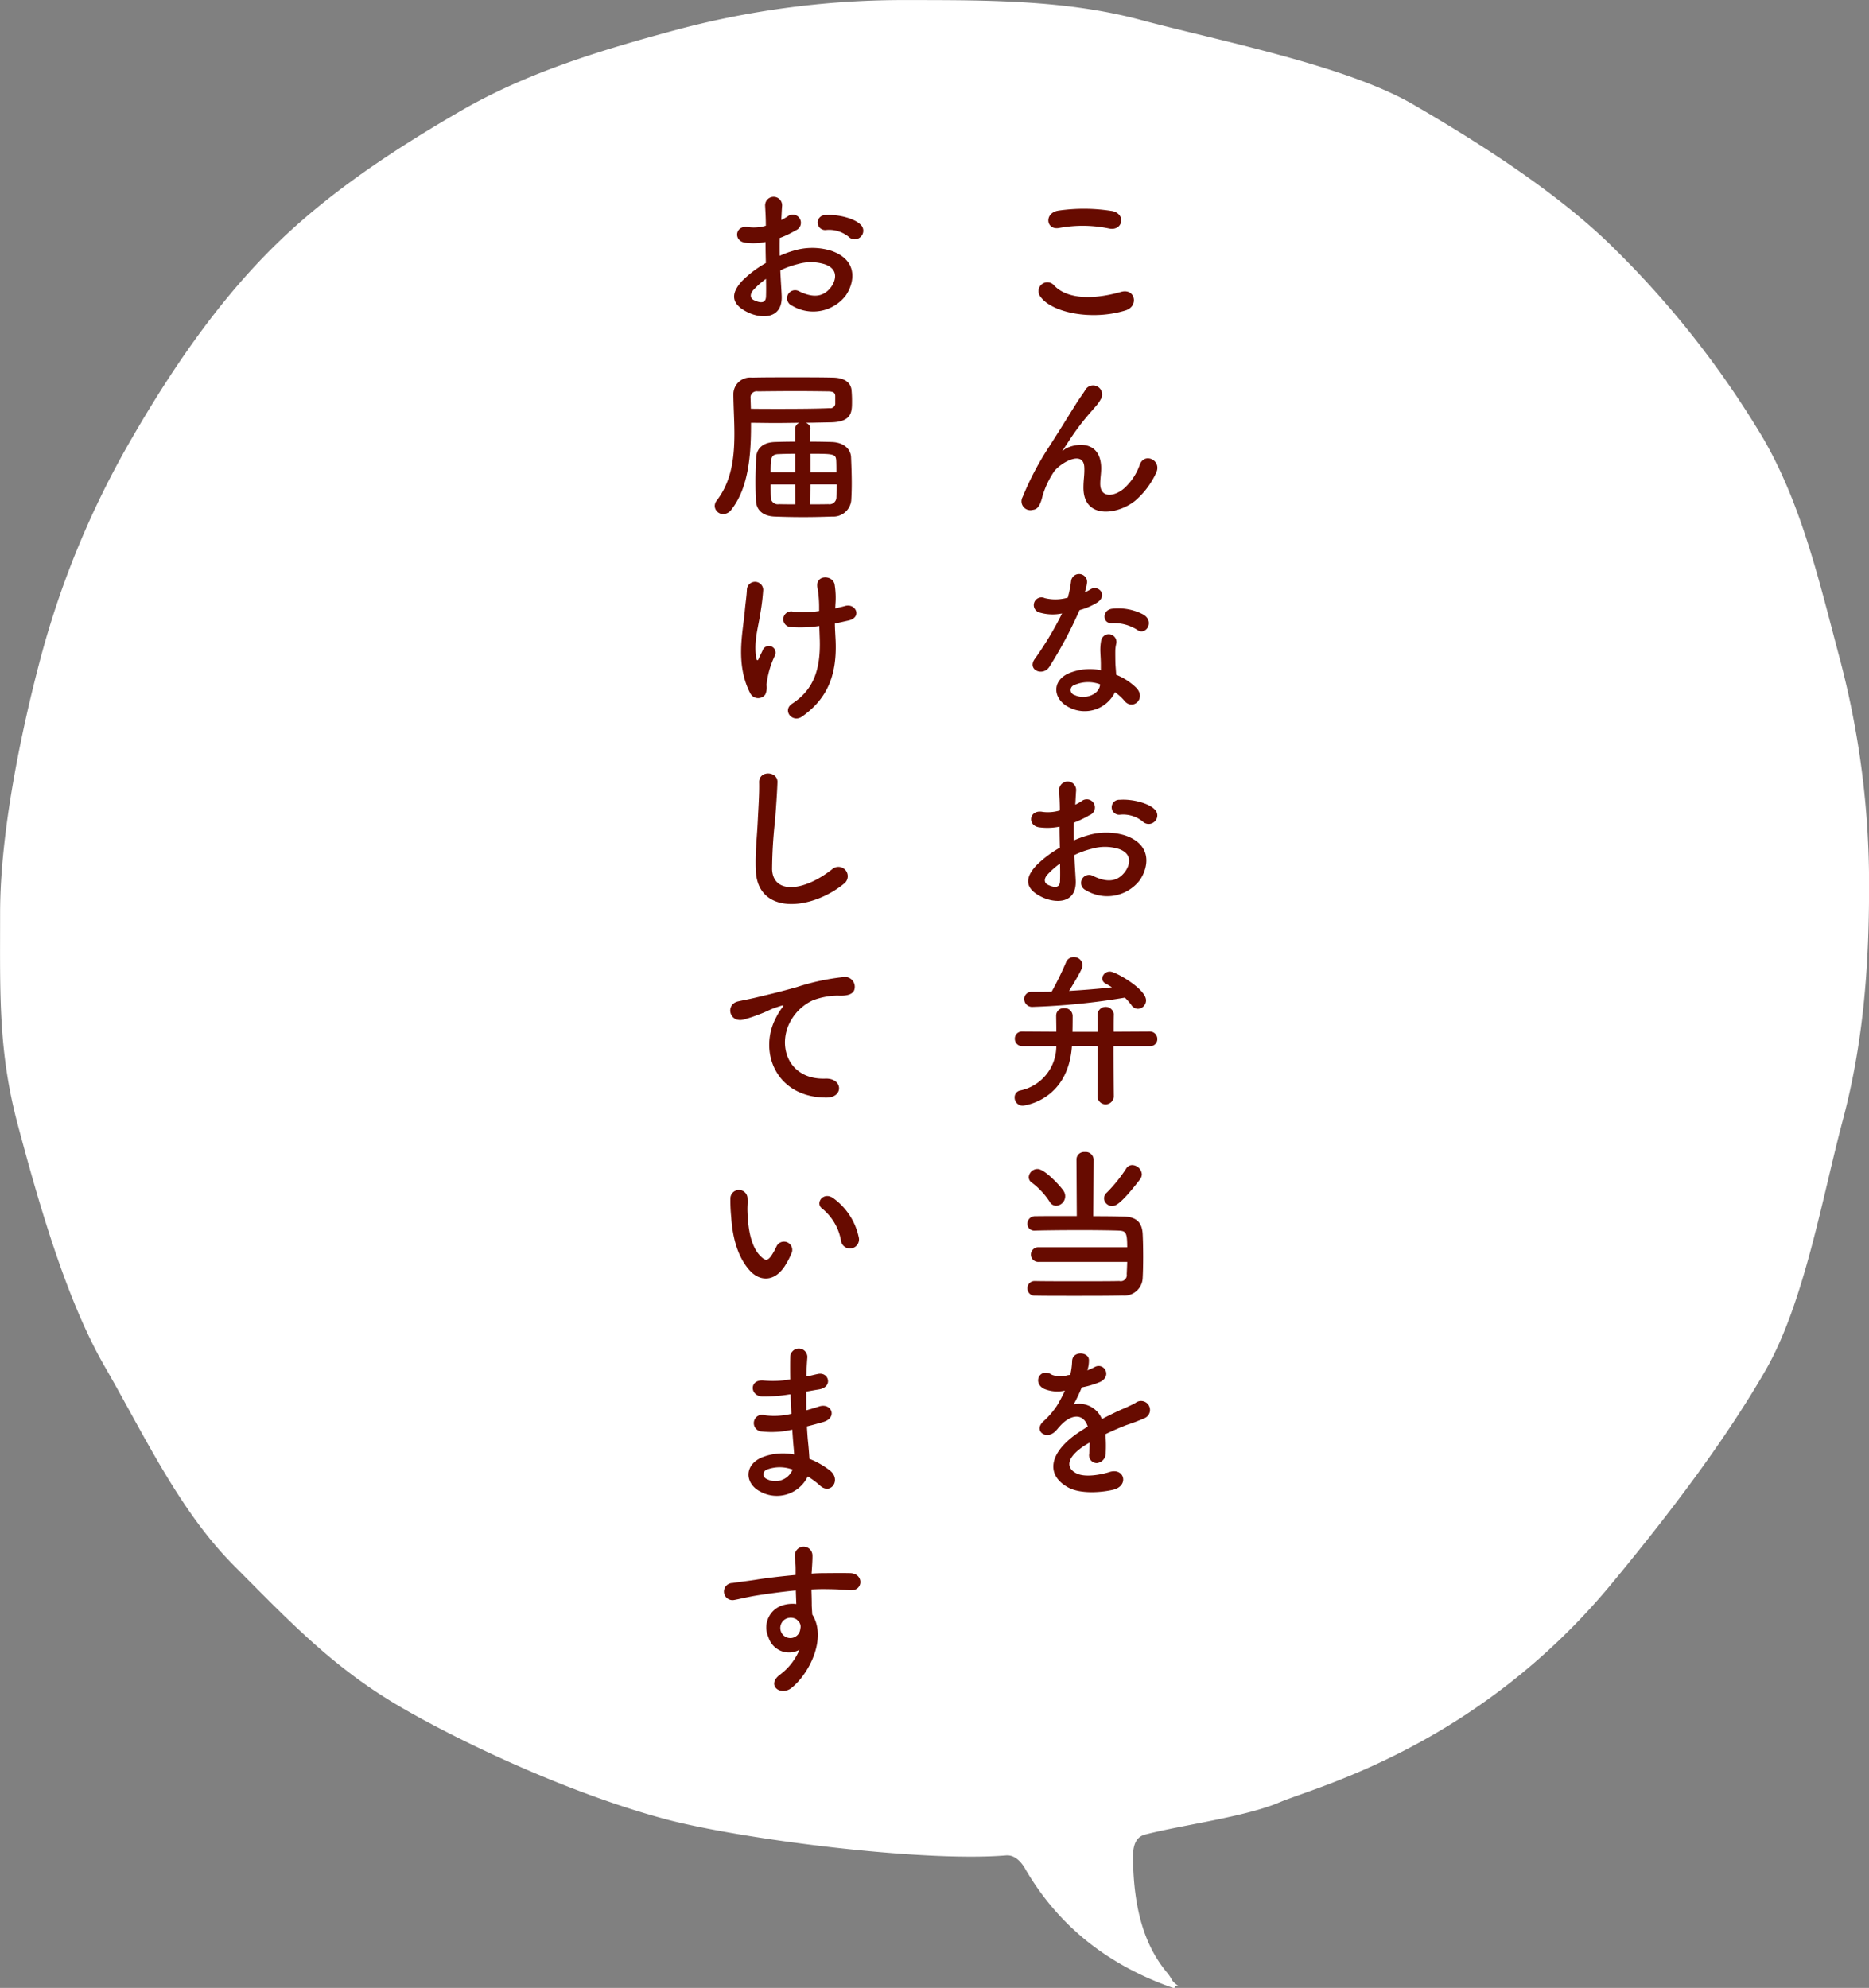<svg id="obento_txt-obento_01.svg" data-name="obento/txt-obento_01.svg" xmlns="http://www.w3.org/2000/svg" width="267" height="283.97" viewBox="0 0 267 283.97">
  <rect x="0" y="0" width="267" height="283.97" fill="#808080" stroke="none"/>
  <defs>
    <style>
      .cls-1 {
        fill: #fff;
      }

      .cls-1, .cls-2 {
        fill-rule: evenodd;
      }

      .cls-2 {
        fill: #670b00;
      }
    </style>
  </defs>
  <path id="シェイプ_2" data-name="シェイプ 2" class="cls-1" d="M512.867,2733.25c-2.923-10.96-5.4-21.96-10.939-31.56a134.811,134.811,0,0,0-21.122-26.99c-7.881-7.9-19.285-15.19-29-20.82-9.574-5.55-27.927-9.11-38.863-12.04-10.569-2.83-21.745-2.83-33.2-2.83a125.679,125.679,0,0,0-32.844,4.18c-10.934,2.93-21.6,6.15-31.175,11.71-9.712,5.63-19.222,11.91-27.1,19.81s-14.287,17.36-19.906,27.1a128.19,128.19,0,0,0-12.863,30.98c-2.825,10.6-5.84,25.13-5.84,36.61s-0.291,19.7,2.533,30.29c2.923,10.96,6.882,24.93,12.421,34.53,5.619,9.73,10.6,20.55,18.476,28.45s14.153,14.59,23.865,20.22c8.8,5.11,24.161,12.33,37.721,15.96,10.569,2.83,36.635,6.19,48.7,5.19,1.685-.14,2.7,1.87,2.773,2,3.549,6.06,9.611,12.88,20.914,16.87,0.8,0.28.089-.46,0.938-0.21-1.226-.88-0.742-0.85-1.633-1.92-3.909-4.65-4.831-10.85-4.868-16.74,0.05-1.69.545-2.67,1.733-2.98,5.282-1.37,14.317-2.52,19.2-4.6,5.155-2.2,28.227-7.98,47.472-31.26,8.646-10.46,16.324-20.68,21.943-30.42,5.541-9.6,8.137-24.81,11.059-35.78,2.825-10.59,3.747-21.44,3.747-32.93A125.74,125.74,0,0,0,512.867,2733.25Z" transform="translate(-250 -2639)"/>
  <path id="こんなお弁当を_お届けしています" data-name="こんなお弁当を お届けしています" class="cls-2" d="M408.444,2671.65c1.944,0.4,2.472-2.07.456-2.5a25.423,25.423,0,0,0-7.657-.07c-2.136.31-1.824,2.85,0.072,2.49A18.365,18.365,0,0,1,408.444,2671.65Zm2.352,11.69c1.944-.6,1.368-3.2-0.624-2.65-3.624,1.04-7.513,1.2-9.553-.88a1.265,1.265,0,0,0-1.992,1.56C400.283,2683.7,406.044,2684.82,410.8,2683.34Zm1.32,27.23a11.6,11.6,0,0,0,3.024-3.98c0.913-1.8-1.608-3.03-2.3-1.25a8.2,8.2,0,0,1-2.184,3.36c-1.416,1.27-3.48,1.53-3.48-.6,0-.89.192-1.71,0.12-2.64-0.336-4.06-4.489-2.93-5.353-2.16-0.168.14-.24,0.19-0.072-0.05,0.528-.79,1.008-1.56,1.632-2.45a35.048,35.048,0,0,1,2.545-3.19c0.264-.31.5-0.58,0.7-0.82a6.119,6.119,0,0,0,.552-0.84,1.29,1.29,0,0,0-2.232-1.29c-0.264.48-.912,1.32-1.32,1.99-1.177,1.87-2.425,3.91-3.817,6.07a42.354,42.354,0,0,0-3.84,7.27,1.267,1.267,0,0,0,1.416,1.85c0.48-.07,1.008-0.19,1.44-2.04a12.653,12.653,0,0,1,1.512-3.26c0.672-1.2,4.321-3.46,4.441-.79,0.048,1.08-.12,1.75-0.12,2.85C404.724,2713.14,409.524,2712.61,412.116,2710.57Zm0.432,18.46c1.176,0.74,2.424-1.25.792-2.24a7.67,7.67,0,0,0-4.416-.84c-1.536.15-1.44,2.14-.12,2.07A6.184,6.184,0,0,1,412.548,2729.03Zm-10.825-2.4a46.7,46.7,0,0,1-3.936,6.55c-1.056,1.56,1.248,2.49,2.136,1.05a60.429,60.429,0,0,0,4.3-8.08,9.283,9.283,0,0,0,2.568-1.11c1.536-1.1.024-2.59-1.056-1.82a7.5,7.5,0,0,1-.768.4,7.93,7.93,0,0,0,.336-1.46,1.15,1.15,0,0,0-2.281-.22,15.371,15.371,0,0,1-.48,2.43,6.36,6.36,0,0,1-3.288.07,1.1,1.1,0,1,0-.7,2.07A6.616,6.616,0,0,0,401.723,2726.63Zm7.561,11.25a7.211,7.211,0,0,1,1.368,1.25c1.152,1.39,3.1-.31,1.728-1.82a8.56,8.56,0,0,0-2.928-1.92c-0.024-.53-0.072-1.04-0.1-1.49-0.024-.7-0.024-1.3-0.024-1.85a4.835,4.835,0,0,1,.144-1.13,1.1,1.1,0,0,0-2.16-.43,7.194,7.194,0,0,0-.12,1.61c0.024,0.6.072,1.2,0.072,1.8v0.84a7.815,7.815,0,0,0-4.609.45c-2.472,1.11-2.208,3.7.024,4.83A4.812,4.812,0,0,0,409.284,2737.88Zm-2.136-1.13c-0.024.08,0,.17-0.024,0.24-0.264,1.3-2.208,2-3.649,1.28a0.734,0.734,0,0,1-.024-1.4A4.879,4.879,0,0,1,407.148,2736.75Zm7.824,19.58a1.172,1.172,0,0,0-.024-1.71c-0.864-.91-3.264-1.51-4.992-1.37a1.07,1.07,0,1,0,.12,2.12,4.464,4.464,0,0,1,3.168.98A1.211,1.211,0,0,0,414.972,2756.33Zm-11.5,4.82a12.336,12.336,0,0,1,2.521-.91,6.65,6.65,0,0,1,3.888.05c2.088,0.76,1.416,2.47.84,3.24-1.152,1.53-2.688,1.51-4.56.6a1.145,1.145,0,1,0-1.032,2.04,5.871,5.871,0,0,0,7.7-1.44c1.224-1.78,1.872-5.02-2.088-6.39a9.231,9.231,0,0,0-5.328-.02,14.8,14.8,0,0,0-2.017.74c-0.024-.91-0.024-1.8,0-2.54a14.181,14.181,0,0,0,2.257-1.08,1.165,1.165,0,1,0-1.08-2.04,7.622,7.622,0,0,1-.961.55c0.048-.72.072-1.49,0.121-2.02a1.216,1.216,0,1,0-2.425.03c0.048,0.91.1,1.68,0.1,2.81a5.973,5.973,0,0,1-2.424.21c-1.992-.41-2.28,1.99-0.5,2.21a8.779,8.779,0,0,0,2.88-.1c0,0.96.024,2,.048,3a15.651,15.651,0,0,0-3.384,2.55c-1.272,1.39-2.064,3.1.792,4.49,1.968,0.96,5.041,1.01,4.848-2.43C403.619,2763.67,403.523,2762.42,403.475,2761.15Zm-2.04,1.2c0.024,0.99.024,1.87,0,2.52-0.024.94-.72,1.01-1.752,0.51-0.552-.27-0.552-0.89-0.048-1.44A11.7,11.7,0,0,1,401.435,2762.35Zm-4.056,18.34a1,1,0,0,0-1.056,1.03,1.124,1.124,0,0,0,1.224,1.11,98.465,98.465,0,0,0,13.153-1.32,8.562,8.562,0,0,1,.912,1.03,1.16,1.16,0,0,0,.96.57,1.214,1.214,0,0,0,1.152-1.22c0-1.61-4.344-4.1-5.136-4.1a1.088,1.088,0,0,0-1.128.98,0.835,0.835,0,0,0,.48.72c0.288,0.17.6,0.34,0.912,0.55-1.968.22-4.032,0.39-6.121,0.51,1.753-2.86,1.921-3.34,1.921-3.7a1.219,1.219,0,0,0-1.249-1.13,1.181,1.181,0,0,0-1.128.79,44.969,44.969,0,0,1-2.04,4.16c-0.96.02-1.9,0.02-2.832,0.02h-0.024Zm11.737,14.95c-0.024-1.68-.048-4.61-0.048-7.2h5.184a1,1,0,0,0,1.081-1.01,1.064,1.064,0,0,0-1.081-1.08l-5.16.03c0-1.03,0-1.9.024-2.47v-0.05a1.17,1.17,0,0,0-2.328.05c0.024,0.48.024,1.39,0.024,2.49h-3.6c0.024-.91.024-1.92,0.024-2.3a1.116,1.116,0,0,0-1.2-1.08,1.052,1.052,0,0,0-1.152,1.05v0.03c0,0.43.024,1.41,0.024,2.28l-4.848-.03a1.012,1.012,0,0,0-1.08,1.04,1.046,1.046,0,0,0,1.1,1.05h4.824a6.467,6.467,0,0,1-5.184,6.34,0.988,0.988,0,0,0-.768.98,1.147,1.147,0,0,0,1.176,1.18c0.048,0,6.456-.63,7.008-8.5l1.873-.02,1.8,0.02c0,2.64,0,5.64-.024,7.2v0.03a1.167,1.167,0,0,0,2.328,0v-0.03Zm3.744,11.83a1.269,1.269,0,0,0,.264-0.72,1.431,1.431,0,0,0-1.368-1.32,1.014,1.014,0,0,0-.888.53,21.639,21.639,0,0,1-2.736,3.39,1.113,1.113,0,0,0-.408.84,1.144,1.144,0,0,0,1.152,1.08C409.356,2811.27,410.052,2811.1,412.86,2807.47Zm-1.824,11.79c-0.024.65-.048,1.27-0.072,1.75a0.862,0.862,0,0,1-1.056.98c-1.1.03-3.456,0.03-5.856,0.03s-4.873,0-6.193-.03h-0.024a1.017,1.017,0,0,0-1.056,1.04,1.032,1.032,0,0,0,1.1,1.05c1.152,0.03,3.264.03,5.472,0.03,2.713,0,5.593,0,7.057-.05a2.613,2.613,0,0,0,2.832-2.45c0.048-.86.072-1.97,0.072-3.05,0-1.22-.024-2.42-0.072-3.33-0.1-1.56-.84-2.4-2.688-2.45-0.864-.03-2.52-0.05-4.368-0.05l0.048-8.11a1.129,1.129,0,0,0-1.248-1.06,1.088,1.088,0,0,0-1.2,1.06l0.048,8.09c-2.425,0-4.777,0-5.929.02a1.081,1.081,0,0,0-1.128,1.08,0.956,0.956,0,0,0,1.032.98h0.048c1.3-.04,3.96-0.07,6.529-0.07,2.232,0,4.368.03,5.424,0.07,1.032,0.05,1.224.24,1.224,2.38H398.387a1.047,1.047,0,1,0,0,2.09h12.649Zm-10.153-8.02a1.364,1.364,0,0,0,1.1-2.06c-0.288-.51-2.664-3.19-3.768-3.19a1.254,1.254,0,0,0-1.248,1.17,0.948,0.948,0,0,0,.456.79,10.5,10.5,0,0,1,2.5,2.67A1.094,1.094,0,0,0,400.883,2811.24Zm4.489,23.41a4.542,4.542,0,0,0,.192-1.39c-0.048-1.18-2.305-1.32-2.4.12a9.892,9.892,0,0,1-.264,2.01c-0.12.03-.264,0.03-0.36,0.05a3.586,3.586,0,0,1-2.256-.05c-1.68-1.12-2.856,1.13-1.128,2a4.9,4.9,0,0,0,2.976.26,21.3,21.3,0,0,1-1.128,2.14,11.936,11.936,0,0,1-1.944,2.25c-1.44,1.3.312,2.67,1.632,1.49a5.172,5.172,0,0,0,.552-0.62c0.024-.03.072-0.07,0.1-0.1,1.56-1.8,3.409-2.04,4.057-.02-0.456.26-.84,0.53-1.176,0.74-4.345,2.86-4.921,6.1-1.681,7.92,1.873,1.06,5.137.7,6.553,0.34,2.208-.58,1.536-3.17-0.576-2.52-1.128.36-3.48,0.84-4.752,0.19-1.345-.67-1.7-2.11,1.272-4.03,0.192-.12.408-0.24,0.624-0.36,0,0.5-.024,1.05-0.048,1.56a1.107,1.107,0,0,0,1.08,1.37,1.425,1.425,0,0,0,1.272-1.49,19.151,19.151,0,0,0-.048-2.64c0.96-.46,2.04-0.94,3.048-1.32a26.323,26.323,0,0,0,2.592-.99,1.28,1.28,0,1,0-1.344-2.16,18.471,18.471,0,0,1-1.872.89c-0.936.41-1.944,0.91-2.928,1.42a3.493,3.493,0,0,0-4.033-2.09,23.946,23.946,0,0,0,1.153-2.43,12.98,12.98,0,0,0,2.64-.79c1.776-.89.48-2.88-0.84-2.09a8.361,8.361,0,0,1-1.008.44Zm-32.4-161.84a1.172,1.172,0,0,0-.024-1.71c-0.864-.91-3.264-1.51-4.992-1.37a1.07,1.07,0,1,0,.12,2.12,4.464,4.464,0,0,1,3.168.98A1.211,1.211,0,0,0,372.972,2672.81Zm-11.5,4.82a12.336,12.336,0,0,1,2.521-.91,6.65,6.65,0,0,1,3.888.05c2.088,0.76,1.416,2.47.84,3.24-1.152,1.53-2.688,1.51-4.56.6a1.145,1.145,0,1,0-1.032,2.04,5.871,5.871,0,0,0,7.7-1.44c1.224-1.78,1.872-5.02-2.088-6.39a9.231,9.231,0,0,0-5.328-.02,14.8,14.8,0,0,0-2.017.74c-0.024-.91-0.024-1.8,0-2.54a14.181,14.181,0,0,0,2.257-1.08,1.165,1.165,0,1,0-1.08-2.04,7.622,7.622,0,0,1-.961.55c0.048-.72.072-1.49,0.121-2.02a1.216,1.216,0,1,0-2.425.03c0.048,0.91.1,1.68,0.1,2.81a5.973,5.973,0,0,1-2.424.21c-1.992-.41-2.28,1.99-0.5,2.21a8.779,8.779,0,0,0,2.88-.1c0,0.96.024,2,.048,3a15.651,15.651,0,0,0-3.384,2.55c-1.272,1.39-2.064,3.1.792,4.49,1.968,0.96,5.041,1.01,4.848-2.43C361.619,2680.15,361.523,2678.9,361.475,2677.63Zm-2.04,1.2c0.024,0.99.024,1.87,0,2.52-0.024.94-.72,1.01-1.752,0.51-0.552-.27-0.552-0.89-0.048-1.44A11.7,11.7,0,0,1,359.435,2678.83Zm6.361,21.48a0.933,0.933,0,0,0-.7-0.91c1.344-.02,2.592-0.05,3.648-0.07,2.88-.07,2.976-1.42,2.976-2.86a17.808,17.808,0,0,0-.072-1.82c-0.1-.65-0.552-1.66-2.64-1.71-1.56-.04-3.7-0.04-5.832-0.04-2.113,0-4.225,0-5.737.04a2.4,2.4,0,0,0-2.664,2.48v0.05c0.024,1.84.144,3.67,0.144,5.47,0,3.48-.408,6.79-2.5,9.53a1.32,1.32,0,0,0-.312.81,1.2,1.2,0,0,0,1.224,1.15,1.486,1.486,0,0,0,1.152-.62c2.4-3.07,2.808-7.58,2.808-12v-0.41c1.176,0,2.352.03,3.5,0.03,1.177,0,2.329-.03,3.433-0.03a0.9,0.9,0,0,0-.624.91v1.78c-1.008,0-1.993.02-2.905,0.05-1.944.07-2.616,1.15-2.664,2.21-0.048,1.08-.1,2.28-0.1,3.45,0,0.94.024,1.85,0.072,2.71,0.048,1.3.912,2.21,2.688,2.28,1.369,0.05,2.689.08,4.033,0.08s2.712-.03,4.152-0.08a2.577,2.577,0,0,0,2.736-2.3c0.048-.82.072-1.61,0.072-2.42,0-1.28-.048-2.55-0.1-3.77-0.048-1.13-1.008-2.09-2.712-2.16-0.984-.03-2.04-0.05-3.1-0.05v-1.78Zm-8.569-4.46a0.871,0.871,0,0,1,1.032-.94c1.44-.02,3.481-0.04,5.521-0.04,1.68,0,3.336.02,4.656,0.04,0.552,0.03.864,0.17,0.888,0.63v1.2a0.72,0.72,0,0,1-.84.57c-1.8.08-4.392,0.1-7.129,0.1-1.344,0-2.736,0-4.08-.02Zm8.569,10.61v-2.64c3.312,0,3.624.02,3.672,1.01,0.024,0.55.024,1.08,0.024,1.63h-3.7Zm3.72,1.75c0,0.6,0,1.2-.024,1.82a0.985,0.985,0,0,1-1.152.99c-0.816.02-1.68,0.02-2.568,0.02l0.024-2.83h3.72Zm-5.9-1.75h-3.529c0-2.09.072-2.57,1.176-2.59,0.745-.03,1.537-0.05,2.353-0.05v2.64Zm0.024,4.58c-0.816,0-1.632,0-2.329-.02a1.014,1.014,0,0,1-1.2-.96c-0.024-.65-0.024-1.25-0.024-1.85h3.529Zm5.712,14.28a11.665,11.665,0,0,0-.12-2.86c-0.288-1.32-2.664-1.41-2.472.36a15.346,15.346,0,0,1,.264,2.84v0.62a14.709,14.709,0,0,1-3.624.12,1.122,1.122,0,1,0-.384,2.18,17.944,17.944,0,0,0,4.032-.16c0.024,0.64.048,1.32,0.072,2.06,0.1,4.11-.864,7.03-3.936,9.03-1.489.96,0.024,2.83,1.416,1.84,3.744-2.64,4.992-6.12,4.776-10.92-0.048-.96-0.1-1.68-0.1-2.37,0.648-.12,1.272-0.27,1.9-0.41,2.04-.43,1.1-2.52-0.432-2.09-0.408.12-.888,0.22-1.416,0.34Zm-10.033,12.91a2.314,2.314,0,0,0,.192-1.39,12.658,12.658,0,0,1,1.2-4.2,0.955,0.955,0,1,0-1.776-.69c-0.12.28-.384,0.76-0.5,1.05-0.192.51-.336,0.34-0.408-0.07-0.36-2.38.336-4.44,0.624-6.46a31.33,31.33,0,0,0,.384-3.21,1.165,1.165,0,0,0-2.328-.05c-0.048,1.03-.192,1.8-0.312,3.17-0.264,2.95-1.368,7.51.792,11.66A1.264,1.264,0,0,0,359.315,2738.23Zm11.233,27.02a1.335,1.335,0,1,0-1.656-2.09c-4.176,3.29-8.449,3.53-8.593.02a66.352,66.352,0,0,1,.432-7.05c0.12-1.61.288-3.89,0.336-5.4,0.048-1.59-2.664-1.73-2.616.04,0.048,1.49-.12,3.84-0.192,5.4-0.12,2.55-.384,4.59-0.288,7.11C358.187,2769.76,365.868,2769.06,370.548,2765.25Zm-2.52,30.54c2.544,0.03,2.4-2.81-.12-2.71-5.376.19-6.985-4.85-4.872-8.38a6.948,6.948,0,0,1,3.072-2.8,10.307,10.307,0,0,1,3.576-.68c1.68,0.1,2.208-.38,2.352-0.79a1.417,1.417,0,0,0-1.632-1.85,32.477,32.477,0,0,0-6.552,1.42c-2.449.7-4.537,1.18-5.713,1.46-0.768.2-2.16,0.46-2.664,0.58-1.92.41-1.3,3.17,0.816,2.59a21.685,21.685,0,0,0,2.16-.72c1.632-.62,1.224-0.62,3.024-1.2,0.457-.14.577-0.17,0.192,0.34a8.214,8.214,0,0,0-.768,1.25C358.283,2789.12,360.779,2795.77,368.028,2795.79Zm4.656,19.97a9.234,9.234,0,0,0-3.6-5.57c-1.44-1.08-2.736.7-1.584,1.49a7.589,7.589,0,0,1,2.664,4.66A1.293,1.293,0,1,0,372.684,2815.76Zm-10.488,3.96a10.875,10.875,0,0,0,.936-1.84,1.181,1.181,0,0,0-2.185-.87,9.277,9.277,0,0,1-.792,1.42c-0.528.72-.84,0.65-1.464,0.05-1.344-1.3-1.8-3.68-1.9-6.2-0.048-1.1.048-1.15,0-2.09a1.224,1.224,0,1,0-2.448.03,23.9,23.9,0,0,0,.12,2.66c0.192,3.03.984,5.81,2.712,7.68C358.523,2822,360.659,2822.22,362.2,2819.72Zm0.744,18.46c0.024,0.93.072,1.87,0.12,2.78a10.356,10.356,0,0,1-3.745.22,1.192,1.192,0,1,0-.5,2.3,12.985,12.985,0,0,0,4.369-.26c0.048,0.74.1,1.41,0.144,1.99,0.048,0.55.1,1.06,0.12,1.56a8.1,8.1,0,0,0-4.585.41c-2.616,1.1-2.472,3.79-.192,4.92a4.9,4.9,0,0,0,6.721-2.19,11.19,11.19,0,0,1,1.752,1.3c1.512,1.39,3.072-.79,1.464-2.11a11.275,11.275,0,0,0-2.976-1.71c-0.048-.86-0.12-1.72-0.192-2.37-0.072-.7-0.12-1.44-0.168-2.26,0.7-.17,1.464-0.38,2.3-0.62,2.136-.6,1.224-2.81-0.552-2.23-0.648.21-1.248,0.38-1.824,0.55-0.024-.89-0.024-1.78-0.024-2.67,0.552-.09,1.152-0.21,1.8-0.31,2.088-.33,1.44-2.57-0.144-2.21-0.576.12-1.128,0.27-1.632,0.36,0.024-.96.072-1.92,0.144-2.78a1.224,1.224,0,0,0-2.448.02c-0.024.77-.024,1.9,0,3.17a13.828,13.828,0,0,1-3.721.17c-2.184-.26-2.088,2.23-0.24,2.28a22.21,22.21,0,0,0,3.769-.29Zm0.288,10.75a2.656,2.656,0,0,1-3.7,1.34,0.72,0.72,0,0,1,.072-1.36A5.193,5.193,0,0,1,363.228,2848.93Zm0.984,25.73a8.534,8.534,0,0,1-2.737,3.53c-2.088,1.49,0,3.19,1.609,1.92,2.544-2.04,5.088-7.13,2.952-10.49-0.024-.53-0.072-1.03-0.072-1.37,0-.69-0.024-1.44-0.048-2.2,0.624-.03,1.2-0.05,1.752-0.05,1.488,0.02,2.064.02,3.768,0.17,1.921,0.14,2.017-2.4,0-2.45-1.632-.03-2.472,0-3.648,0-0.528,0-1.152.02-1.848,0.07,0-.12.024-0.24,0.024-0.36,0.048-.65.12-1.75,0.1-2.3a1.261,1.261,0,0,0-2.52.07c0,0.77.144,0.86,0.12,2.35v0.43c-2.113.19-4.273,0.46-5.473,0.65-1.008.17-2.568,0.34-3.528,0.5a1.224,1.224,0,1,0,.192,2.43c0.72-.12,1.848-0.43,3.576-0.7,1.248-.19,3.24-0.48,5.257-0.67,0.024,0.7.048,1.42,0.072,1.94a4.8,4.8,0,0,0-2.065.22,3.313,3.313,0,0,0-1.92,4.51A3.065,3.065,0,0,0,364.212,2874.66Zm-0.024-3.91a1.082,1.082,0,0,1,.144.91,1.427,1.427,0,0,1-2.761.41,1.462,1.462,0,0,1,.7-1.82,1.56,1.56,0,0,1,1.536.09A3.378,3.378,0,0,1,364.188,2870.75Z" transform="translate(-250 -2639)"/>
</svg>
